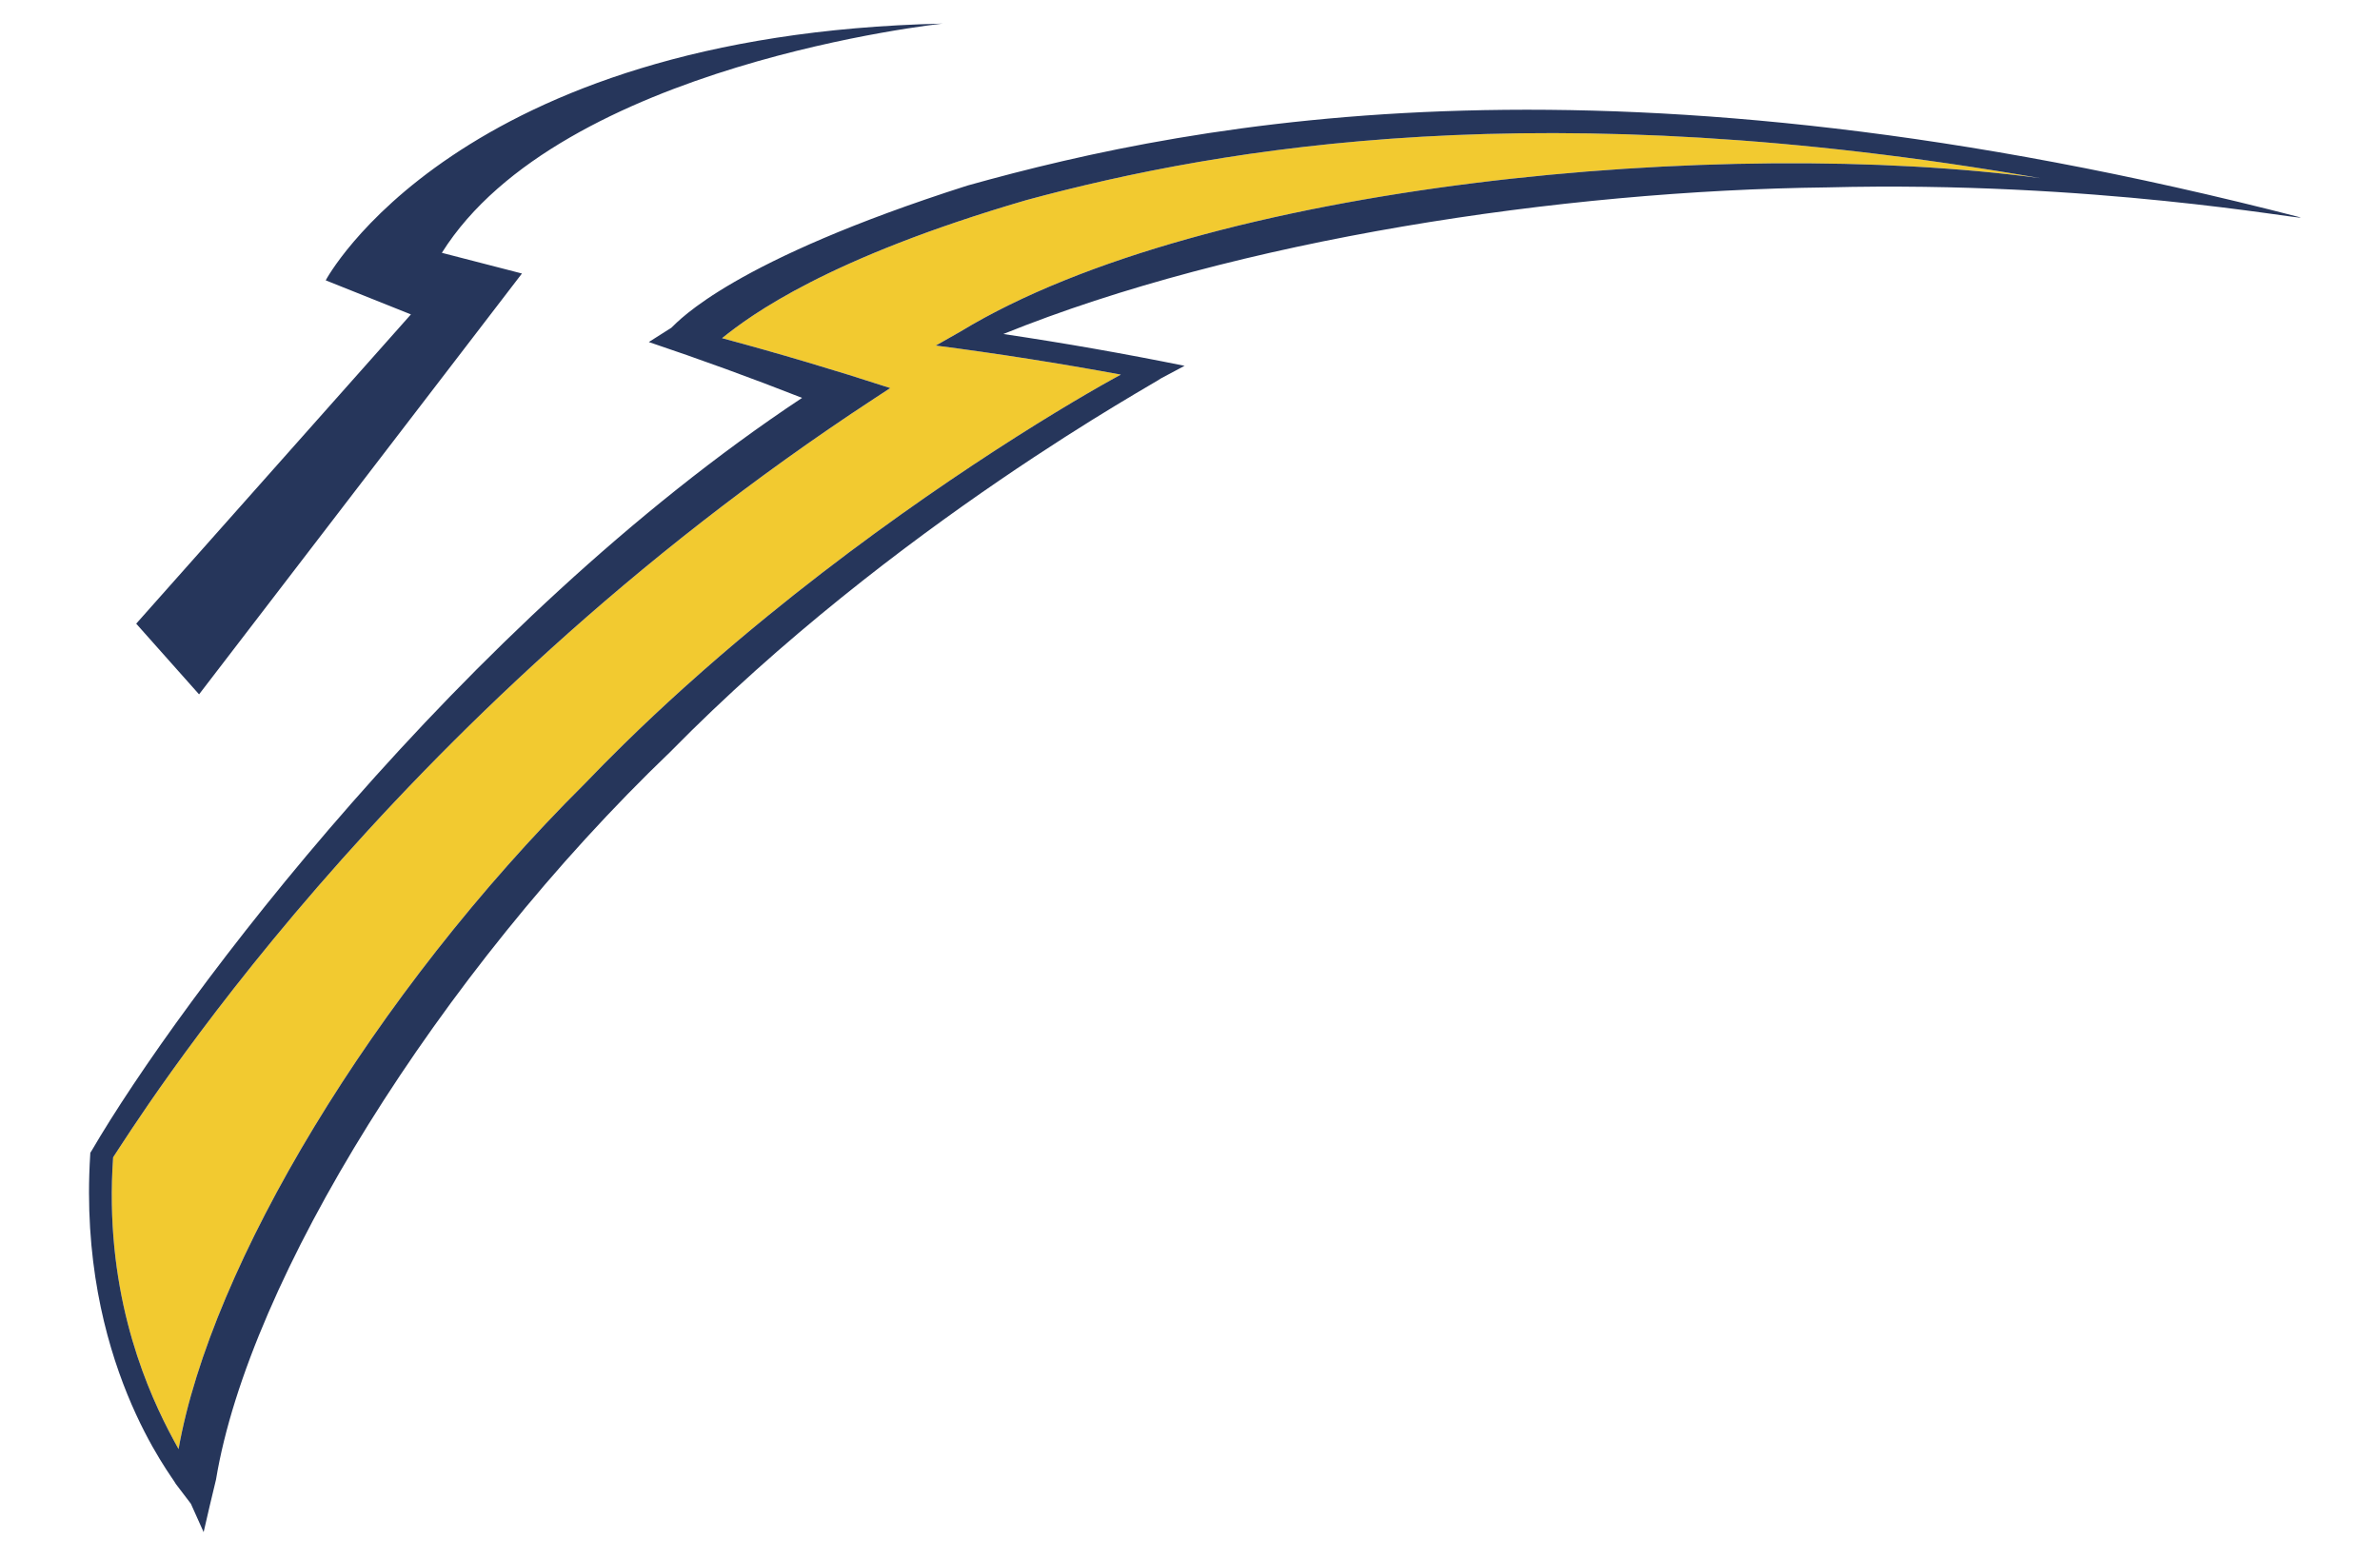 <?xml version="1.0" encoding="utf-8"?>
<!-- Generator: Adobe Illustrator 17.0.0, SVG Export Plug-In . SVG Version: 6.00 Build 0)  -->
<!DOCTYPE svg PUBLIC "-//W3C//DTD SVG 1.1//EN" "http://www.w3.org/Graphics/SVG/1.1/DTD/svg11.dtd">
<svg version="1.1" id="Layer_1" xmlns="http://www.w3.org/2000/svg" xmlns:xlink="http://www.w3.org/1999/xlink" x="0px" y="0px"
	 width="75px" height="49.125px" viewBox="0 0 75 49.125" style="enable-background:new 0 0 75 49.125;" xml:space="preserve">
<path id="color2" style="fill:#F2CA30;" d="M3.565,36.478c0.637-0.945,8.549-13.809,23.978-23.911
	c0.169-0.112,0.34-0.224,0.511-0.335c-1.741-0.566-3.507-1.091-5.3-1.573c0.889-0.716,3.313-2.52,9.588-4.351
	c6.247-1.691,16.346-3.407,31.953-0.692c-9.964-1.333-26.298,0.137-34.027,4.834c-0.261,0.146-0.52,0.293-0.778,0.442
	c1.958,0.254,3.903,0.56,5.831,0.916c-0.074,0.04-0.153,0.083-0.238,0.13c-1.855,1.03-6.262,3.7-10.9,7.485
	c-0.663,0.541-1.33,1.104-1.996,1.689c-0.213,0.187-0.425,0.377-0.638,0.568c-0.637,0.574-1.27,1.168-1.893,1.779
	c-0.416,0.408-0.827,0.823-1.232,1.246c-6.676,6.64-11.78,15.201-12.797,20.971c-0.094-0.17-0.203-0.367-0.319-0.594
	C4.493,43.498,3.28,40.537,3.565,36.478z"/>
<path id="color1" style="fill:#26365B;" d="M5.539,46.772c0.16,0.208,0.318,0.417,0.476,0.626c0.135,0.298,0.268,0.597,0.402,0.895
	c0.125-0.552,0.256-1.104,0.39-1.656c1.037-6.285,7.008-15.934,14.313-22.936c7.053-7.177,15.44-11.709,15.469-11.776
	c0.246-0.132,0.493-0.263,0.74-0.394c-1.888-0.383-3.793-0.718-5.711-1.003c7.345-2.971,17.565-4.525,25.961-4.621
	C65.972,5.693,72.538,6.938,72.5,6.854C50.855,1.265,37.815,3.797,30.482,5.85c-7.391,2.361-9.074,4.243-9.326,4.481
	c-0.237,0.149-0.475,0.299-0.71,0.45c1.636,0.551,3.247,1.138,4.83,1.76C14.535,19.668,5.644,31.548,2.893,36.262
	c-0.015,0.024-0.03,0.048-0.046,0.072c-0.003,0.026-0.004,0.054-0.005,0.079C2.438,42.887,5.476,46.598,5.539,46.772z M3.565,36.478
	c0.637-0.945,8.549-13.809,23.978-23.911c0.169-0.112,0.34-0.224,0.511-0.335c-1.741-0.566-3.507-1.091-5.3-1.573
	c0.889-0.716,3.313-2.52,9.588-4.351c6.247-1.691,16.346-3.407,31.953-0.692c-9.964-1.333-26.298,0.137-34.027,4.834
	c-0.261,0.146-0.52,0.293-0.778,0.442c1.958,0.254,3.903,0.56,5.831,0.916c-0.074,0.04-0.153,0.083-0.238,0.13
	c-1.855,1.03-6.262,3.7-10.9,7.485c-0.663,0.541-1.33,1.104-1.996,1.689c-0.213,0.187-0.425,0.377-0.638,0.568
	c-0.637,0.574-1.27,1.168-1.893,1.779c-0.416,0.408-0.827,0.823-1.232,1.246c-6.676,6.64-11.78,15.201-12.797,20.971
	c-0.094-0.17-0.203-0.367-0.319-0.594C4.493,43.498,3.28,40.537,3.565,36.478z M24.182,19.421c4.639-3.785,9.045-6.456,10.9-7.485
	C33.228,12.966,28.821,15.636,24.182,19.421z M13.924,7.969l2.524,0.652L6.273,21.886l-1.981-2.228l8.657-9.748l-2.685-1.074
	c0,0,4.097-7.747,19.439-8.092C29.704,0.744,17.655,2.02,13.924,7.969z"/>
</svg>
